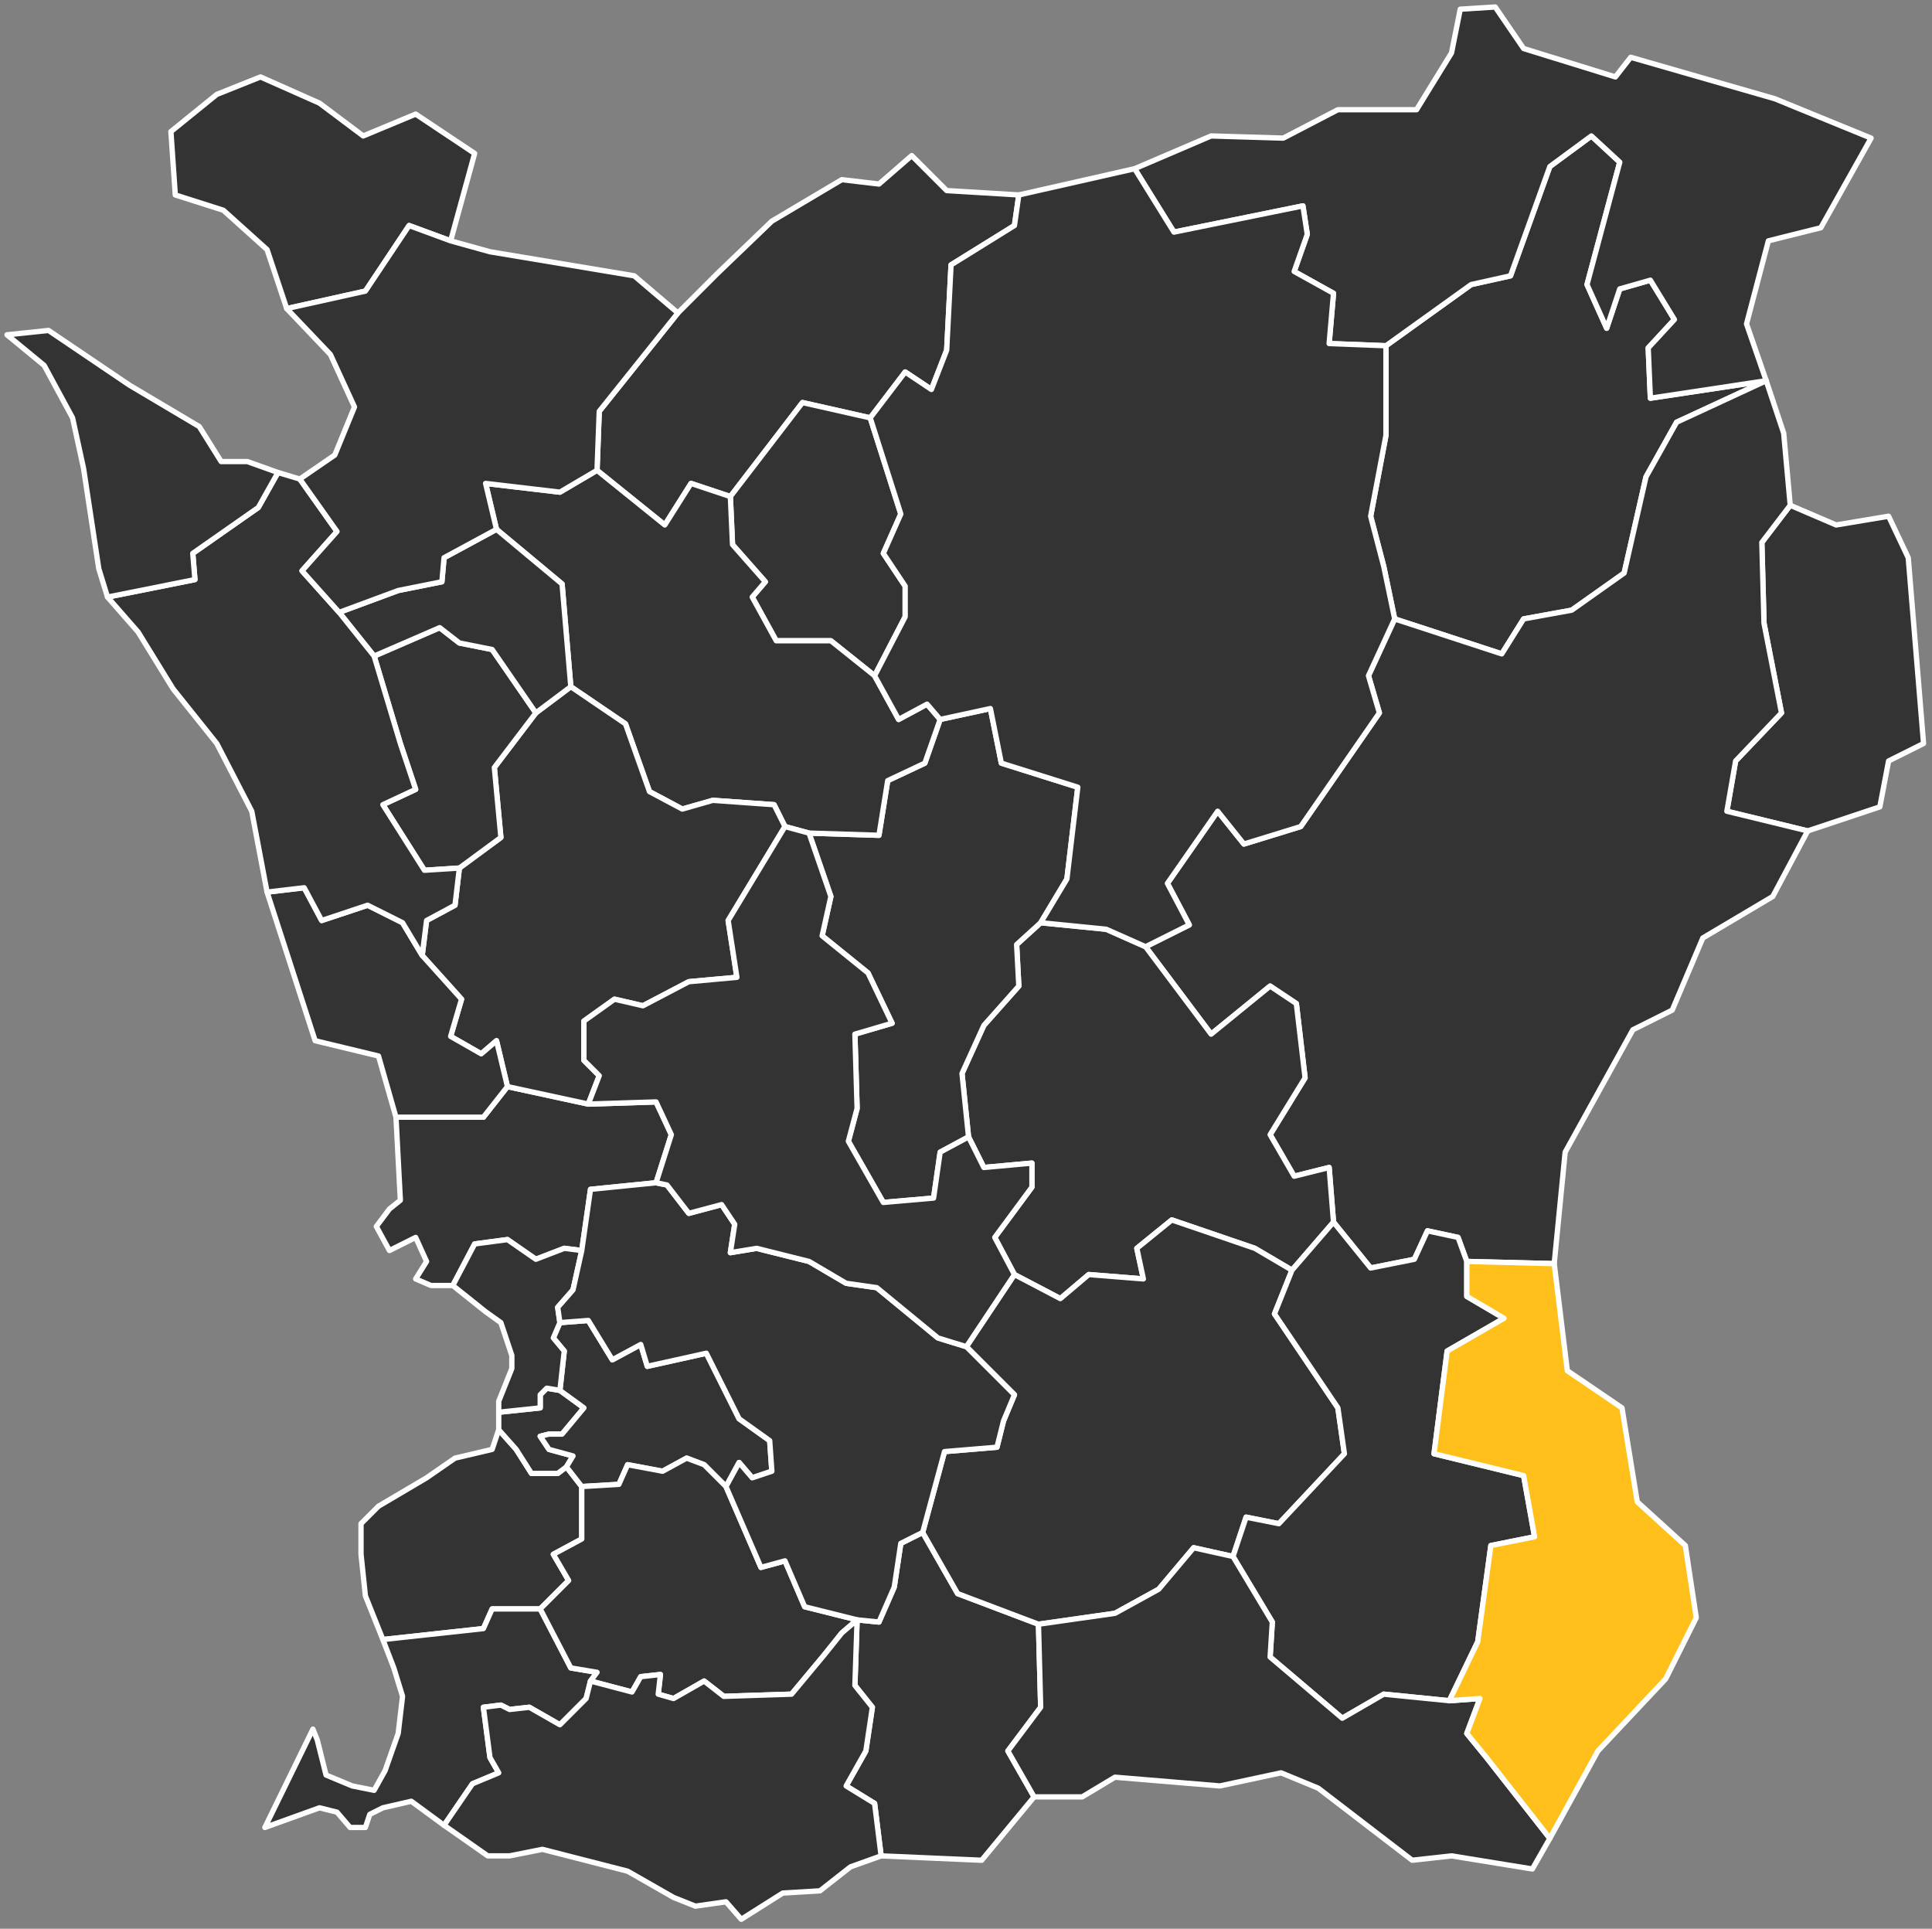 <?xml version="1.0" encoding="UTF-8" standalone="no"?>
<!DOCTYPE svg PUBLIC "-//W3C//DTD SVG 1.1//EN" "http://www.w3.org/Graphics/SVG/1.1/DTD/svg11.dtd">
<svg width="100%" height="100%" viewBox="0 0 581 580" version="1.1" xmlns="http://www.w3.org/2000/svg" xmlns:xlink="http://www.w3.org/1999/xlink" xml:space="preserve" xmlns:serif="http://www.serif.com/" style="fill-rule:evenodd;clip-rule:evenodd;stroke-linecap:square;stroke-linejoin:round;">
    <rect x="0" y="0" width="581" height="580" fill="#808080" stroke="none"/>
    <g id="Ebene-1" serif:id="Ebene 1" transform="matrix(1,0,0,1,-6.185,-8.27)">
        <path id="_1256" serif:id="1256" d="M489.348,106.985L493.291,95.155L502.491,92.527L509.726,104.356L501.839,112.894L502.491,128.015L537.327,122.757L510.378,135.238L501.177,151.673L494.605,180.59L478.833,191.756L464.375,194.385L457.803,204.9L425.606,194.385L422.315,178.613L418.372,163.503L422.977,139.182L422.977,112.242L448.602,93.841L460.431,91.212L472.261,58.353L484.753,49.152L493.291,57.039L483.438,93.841L489.348,106.985Z" style="fill:rgb(51,51,51);stroke:white;stroke-width:1.6px;"/>
        <path id="_1272" serif:id="1272" d="M571.501,250.903L574.13,237.107L584.645,231.85L580.039,175.984L574.13,163.503L558.357,166.131L544.551,160.212L536.013,171.389L536.665,195.7L541.922,222.649L528.127,237.107L525.498,252.217L549.809,258.137L571.501,250.903Z" style="fill:rgb(51,51,51);stroke:white;stroke-width:1.6px;"/>
        <path id="_1273" serif:id="1273" d="M464.375,22.865L455.836,10.373L445.321,11.036L442.693,24.179L432.178,41.266L408.519,41.266L392.084,49.804L370.402,49.152L347.396,59.005L359.225,78.069L398.004,70.182L399.318,78.721L395.375,89.898L407.205,96.47L405.89,111.58L422.977,112.242L448.602,93.841L460.431,91.212L472.261,58.353L484.753,49.152L493.291,57.039L483.438,93.841L489.348,106.985L493.291,95.155L502.491,92.527L509.726,104.356L501.839,112.894L502.491,128.015L537.327,122.757L531.407,105.67L537.979,80.697L553.752,76.754L568.872,49.804L539.956,37.975L496.582,25.494L491.976,31.403L464.375,22.865Z" style="fill:rgb(51,51,51);stroke:white;stroke-width:1.6px;"/>
        <path id="_1290" serif:id="1290" d="M536.665,195.7L536.013,171.389L544.551,160.212L542.585,138.53L537.327,122.757L510.378,135.238L501.177,151.673L494.605,180.59L478.833,191.756L464.375,194.385L457.803,204.9L425.606,194.385L417.72,211.472L421,222.649L397.342,256.823L380.255,262.08L372.369,252.217L357.259,273.91L363.83,286.391L350.687,292.963L370.402,319.25L388.141,304.792L396.027,310.05L398.656,332.394L388.141,349.481L395.375,361.973L405.89,359.344L407.205,375.768L418.372,389.574L431.515,386.946L435.458,378.397L444.659,380.374L447.288,387.598L473.575,388.26L476.866,354.738L497.234,317.936L509.063,312.027L518.264,290.334L539.294,277.853L549.809,258.137L525.498,252.217L528.127,237.107L541.922,222.649L536.665,195.7Z" style="fill:rgb(51,51,51);stroke:white;stroke-width:1.6px;"/>
        <path id="_1266" serif:id="1266" d="M383.546,383.655L394.713,390.226L407.205,375.768L405.89,359.344L395.375,361.973L388.141,349.481L398.656,332.394L396.027,310.05L388.141,304.792L370.402,319.25L350.687,292.963L338.857,287.705L319.142,285.739L311.908,292.311L312.57,304.792L302.055,316.622L295.483,331.08L297.45,350.143L302.055,359.344L316.513,358.03L316.513,365.253L305.336,380.374L311.256,391.541L325.051,398.775L333.6,391.541L350.024,392.855L348.058,383.655L358.573,375.116L383.546,383.655Z" style="fill:rgb(51,51,51);stroke:white;stroke-width:1.6px;"/>
        <path id="_1264" serif:id="1264" d="M271.162,566.352L301.393,567.666L317.165,548.613L309.279,534.807L319.142,521.663L318.479,496.69L294.169,487.49L283.654,469.089L277.082,472.38L275.105,485.523L270.51,496.038L263.938,495.376L263.276,515.092L268.533,521.663L266.567,534.807L260.647,545.322L269.196,550.58L271.162,566.352Z" style="fill:rgb(51,51,51);stroke:white;stroke-width:1.6px;"/>
        <path id="_1265" serif:id="1265" d="M333.6,391.541L350.024,392.855L348.058,383.655L358.573,375.116L383.546,383.655L394.713,390.226L389.455,403.37L408.519,431.634L410.485,445.43L390.77,466.46L380.917,464.494L376.974,476.323L365.145,473.694L354.63,486.175L341.486,493.41L318.479,496.69L294.169,487.49L283.654,469.089L290.226,444.778L305.998,443.464L307.964,435.577L311.256,427.691L296.798,413.233L311.256,391.541L325.051,398.775L333.6,391.541Z" style="fill:rgb(51,51,51);stroke:white;stroke-width:1.6px;"/>
        <path id="_1267" serif:id="1267" d="M295.483,331.08L302.055,316.622L312.57,304.792L311.908,292.311L319.142,285.739L327.028,272.595L330.309,244.994L307.313,237.759L304.021,221.335L288.911,224.616L284.306,237.759L273.139,243.017L270.51,259.452L249.48,258.789L256.052,277.853L253.423,289.682L267.219,300.849L274.453,315.97L263.276,319.25L263.938,341.595L261.31,351.458L271.825,369.859L286.935,368.545L288.911,354.738L297.45,350.143L295.483,331.08Z" style="fill:rgb(51,51,51);stroke:white;stroke-width:1.6px;"/>
        <path id="_1270" serif:id="1270" d="M458.465,404.684L441.378,414.547L437.435,445.43L464.375,452.002L467.666,470.403L454.522,473.032L450.579,501.948L442.03,519.697L422.315,517.72L409.833,524.955L388.141,506.553L388.804,496.038L376.974,476.323L380.917,464.494L390.77,466.46L410.485,445.43L408.519,431.634L389.455,403.37L394.713,390.226L407.205,375.768L418.372,389.574L431.515,386.946L435.458,378.397L444.659,380.374L447.288,387.598L447.288,398.113L458.465,404.684Z" style="fill:rgb(51,51,51);stroke:white;stroke-width:1.6px;"/>
        <path id="_1286" serif:id="1286" d="M451.231,519.035L442.03,519.697L422.315,517.72L409.833,524.955L388.141,506.553L388.804,496.038L376.974,476.323L365.145,473.694L354.63,486.175L341.486,493.41L318.479,496.69L319.142,521.663L309.279,534.807L317.165,548.613L331.623,548.613L341.486,542.693L373.031,545.322L391.432,541.379L402.599,545.984L430.863,567.666L442.693,566.352L467.003,570.295L472.261,561.094L453.208,536.784L447.288,529.55L451.231,519.035Z" style="fill:rgb(51,51,51);stroke:white;stroke-width:1.6px;"/>
        <path id="_1291" serif:id="1291" d="M486.719,534.807L472.261,561.094L453.208,536.784L447.288,529.55L451.231,519.035L442.03,519.697L450.579,501.948L454.522,473.032L467.666,470.403L464.375,452.002L437.435,445.43L441.378,414.547L458.465,404.684L447.288,398.113L447.288,387.598L473.575,388.26L477.518,420.457L493.953,431.634L498.548,459.888L513.006,473.032L516.297,494.724L507.097,513.125L486.719,534.807Z" style="fill:rgb(255,192,27);stroke:white;stroke-width:1.6px;"/>
        <path id="_1257" serif:id="1257" d="M278.396,120.128L286.283,125.386L290.878,113.557L292.192,87.921L311.256,76.092L312.57,66.891L290.878,65.577L280.363,55.062L270.51,63.611L259.333,62.296L238.303,74.777L221.878,90.55L210.049,102.379L186.39,131.958L185.728,149.697L206.106,166.131L213.992,153.64L225.822,157.583L247.503,129.329L267.881,133.924L278.396,120.128Z" style="fill:rgb(51,51,51);stroke:white;stroke-width:1.6px;"/>
        <path id="_1275" serif:id="1275" d="M271.825,174.67L277.082,162.84L267.881,133.924L247.503,129.329L225.822,157.583L226.474,172.041L236.337,183.218L232.393,187.813L239.617,200.957L256.052,200.957L269.196,211.472L278.396,193.733L278.396,184.533L271.825,174.67Z" style="fill:rgb(51,51,51);stroke:white;stroke-width:1.6px;"/>
        <path id="_1276" serif:id="1276" d="M273.139,243.017L284.306,237.759L288.911,224.616L284.968,220.021L276.42,224.616L269.196,211.472L256.052,200.957L239.617,200.957L232.393,187.813L236.337,183.218L226.474,172.041L225.822,157.583L213.992,153.64L206.106,166.131L185.728,149.697L174.561,156.268L152.217,153.64L155.498,167.446L175.213,183.87L177.842,214.763L194.277,225.93L201.5,246.308L211.364,251.566L220.564,248.937L238.965,250.251L242.246,256.823L249.48,258.789L270.51,259.452L273.139,243.017Z" style="fill:rgb(51,51,51);stroke:white;stroke-width:1.6px;"/>
        <path id="_1293" serif:id="1293" d="M312.57,66.891L311.256,76.092L292.192,87.921L290.878,113.557L286.283,125.386L278.396,120.128L267.881,133.924L277.082,162.84L271.825,174.67L278.396,184.533L278.396,193.733L269.196,211.472L276.42,224.616L284.968,220.021L288.911,224.616L304.021,221.335L307.313,237.759L330.309,244.994L327.028,272.595L319.142,285.739L338.857,287.705L350.687,292.963L363.83,286.391L357.259,273.91L372.369,252.217L380.255,262.08L397.342,256.823L421,222.649L417.72,211.472L425.606,194.385L422.315,178.613L418.372,163.503L422.977,139.182L422.977,112.242L405.89,111.58L407.205,96.47L395.375,89.898L399.318,78.721L398.004,70.182L359.225,78.069L347.396,59.005L312.57,66.891Z" style="fill:rgb(51,51,51);stroke:white;stroke-width:1.6px;"/>
        <path id="_1280" serif:id="1280" d="M166.012,451.35L173.899,451.35L176.527,449.373L181.133,455.293L181.133,471.065L172.584,475.66L177.19,483.547L168.641,492.095L154.183,492.095L151.554,498.005L121.324,501.296L116.066,488.152L114.752,475.66L114.752,466.46L120.01,461.202L134.468,452.664L143.016,446.744L154.183,444.116L156.16,438.206L161.417,444.116L166.012,451.35Z" style="fill:rgb(51,51,51);stroke:white;stroke-width:1.6px;"/>
        <path id="_1261" serif:id="1261" d="M183.762,365.916L203.477,363.939L208.072,349.481L203.477,339.628L183.099,340.28L158.789,335.023L151.554,344.223L125.267,344.223L126.581,369.196L123.301,371.825L119.358,377.083L123.301,384.317L131.187,380.374L134.468,387.598L131.187,392.855L135.782,394.832L142.354,394.832L148.926,382.34L158.789,381.026L167.327,386.946L175.876,383.655L181.133,384.317L183.762,365.916Z" style="fill:rgb(51,51,51);stroke:white;stroke-width:1.6px;"/>
        <path id="_1231" serif:id="1231" d="M175.213,439.52L181.785,431.634L174.561,426.377L170.618,425.714L168.641,427.691L168.641,431.634L156.16,432.949L156.16,438.206L161.417,444.116L166.012,451.35L173.899,451.35L176.527,449.373L178.504,446.092L171.27,444.116L168.641,440.172L171.27,439.52L175.213,439.52Z" style="fill:rgb(51,51,51);stroke:white;stroke-width:1.6px;"/>
        <path id="_1214" serif:id="1214" d="M238.965,250.251L220.564,248.937L211.364,251.566L201.5,246.308L194.277,225.93L177.842,214.763L167.327,222.649L154.846,239.074L156.812,260.104L144.331,269.304L143.016,280.482L134.468,285.077L133.153,295.592L144.983,308.735L141.702,319.913L150.902,325.17L155.498,321.227L158.789,335.023L183.099,340.28L186.39,331.742L181.785,327.137L181.785,315.307L190.986,308.735L199.534,310.712L213.33,303.478L227.788,302.164L225.159,285.077L242.246,256.823L238.965,250.251Z" style="fill:rgb(51,51,51);stroke:white;stroke-width:1.6px;"/>
        <path id="_1230" serif:id="1230" d="M228.45,448.059L224.507,455.293L217.935,448.721L212.678,446.744L205.444,450.687L194.929,448.721L192.3,454.631L181.133,455.293L176.527,449.373L178.504,446.092L171.27,444.116L168.641,440.172L171.27,439.52L175.213,439.52L181.785,431.634L174.561,426.377L175.876,414.547L172.584,410.604L174.561,405.999L183.099,405.347L190.334,417.176L198.872,412.571L200.849,419.142L218.587,415.199L228.45,434.915L237.651,441.487L238.303,450.687L232.393,452.664L228.45,448.059Z" style="fill:rgb(51,51,51);stroke:white;stroke-width:1.6px;"/>
        <path id="_1233" serif:id="1233" d="M151.554,498.005L154.183,492.095L168.641,492.095L177.842,509.834L185.728,511.148L183.762,513.777L182.447,519.035L174.561,526.921L165.361,521.663L159.441,522.326L156.812,521.011L151.554,521.663L153.531,536.784L156.16,541.379L148.274,544.67L139.725,557.151L129.873,549.928L121.324,551.894L117.381,553.871L116.066,557.814L111.471,557.814L107.528,553.208L102.271,551.894L85.836,557.814L100.294,528.235L101.608,531.526L104.237,542.041L112.123,545.322L118.695,546.636L121.986,540.727L125.929,529.55L127.244,518.383L124.615,509.834L121.324,501.296L151.554,498.005Z" style="fill:rgb(51,51,51);stroke:white;stroke-width:1.6px;"/>
        <path id="_1262" serif:id="1262" d="M178.504,396.146L173.899,401.404L174.561,405.999L172.584,410.604L175.876,414.547L174.561,426.377L170.618,425.714L168.641,427.691L168.641,431.634L156.16,432.949L156.16,429.657L160.103,419.805L160.103,415.862L156.812,405.999L152.217,402.718L142.354,394.832L148.926,382.34L158.789,381.026L167.327,386.946L175.876,383.655L181.133,384.317L178.504,396.146Z" style="fill:rgb(51,51,51);stroke:white;stroke-width:1.6px;"/>
        <path id="_1263" serif:id="1263" d="M248.166,491.433L242.246,477.637L235.022,479.604L224.507,455.293L217.935,448.721L212.678,446.744L205.444,450.687L194.929,448.721L192.3,454.631L181.133,455.293L181.133,471.065L172.584,475.66L177.19,483.547L168.641,492.095L177.842,509.834L185.728,511.148L183.762,513.777L196.243,517.068L198.872,512.463L204.792,511.811L204.129,517.72L208.735,519.035L217.935,513.777L223.845,518.383L244.223,517.72L254.075,505.891L259.333,499.319L263.938,495.376L248.166,491.433Z" style="fill:rgb(51,51,51);stroke:white;stroke-width:1.6px;"/>
        <path id="_1281" serif:id="1281" d="M228.45,448.059L224.507,455.293L235.022,479.604L242.246,477.637L248.166,491.433L263.938,495.376L270.51,496.038L275.105,485.523L277.082,472.38L283.654,469.089L290.226,444.778L305.998,443.464L307.964,435.577L311.256,427.691L296.798,413.233L288.249,410.604L269.848,395.484L260.647,394.169L249.48,387.598L233.708,383.655L225.822,384.969L227.136,376.431L223.193,370.511L213.33,373.14L206.758,364.601L203.477,363.939L183.762,365.916L181.133,384.317L178.504,396.146L173.899,401.404L174.561,405.999L183.099,405.347L190.334,417.176L198.872,412.571L200.849,419.142L218.587,415.199L228.45,434.915L237.651,441.487L238.303,450.687L232.393,452.664L228.45,448.059Z" style="fill:rgb(51,51,51);stroke:white;stroke-width:1.6px;"/>
        <path id="_1282" serif:id="1282" d="M141.702,319.913L150.902,325.17L155.498,321.227L158.789,335.023L151.554,344.223L125.267,344.223L120.01,325.822L100.956,321.227L86.498,276.539L97.665,275.224L102.923,285.077L116.729,280.482L127.244,285.739L133.153,295.592L144.983,308.735L141.702,319.913Z" style="fill:rgb(51,51,51);stroke:white;stroke-width:1.6px;"/>
        <path id="_1285" serif:id="1285" d="M302.055,359.344L316.513,358.03L316.513,365.253L305.336,380.374L311.256,391.541L296.798,413.233L288.249,410.604L269.848,395.484L260.647,394.169L249.48,387.598L233.708,383.655L225.822,384.969L227.136,376.431L223.193,370.511L213.33,373.14L206.758,364.601L203.477,363.939L208.072,349.481L203.477,339.628L183.099,340.28L186.39,331.742L181.785,327.137L181.785,315.307L190.986,308.735L199.534,310.712L213.33,303.478L227.788,302.164L225.159,285.077L242.246,256.823L249.48,258.789L256.052,277.853L253.423,289.682L267.219,300.849L274.453,315.97L263.276,319.25L263.938,341.595L261.31,351.458L271.825,369.859L286.935,368.545L288.911,354.738L297.45,350.143L302.055,359.344Z" style="fill:rgb(51,51,51);stroke:white;stroke-width:1.6px;"/>
        <path id="_1287" serif:id="1287" d="M271.162,566.352L261.962,569.643L252.761,576.867L241.594,577.529L229.102,585.416L224.507,580.158L215.307,581.473L208.735,578.844L194.929,570.958L169.304,564.386L159.441,566.352L152.869,566.352L139.725,557.151L148.274,544.67L156.16,541.379L153.531,536.784L151.554,521.663L156.812,521.011L159.441,522.326L165.361,521.663L174.561,526.921L182.447,519.035L183.762,513.777L196.243,517.068L198.872,512.463L204.792,511.811L204.129,517.72L208.735,519.035L217.935,513.777L223.845,518.383L244.223,517.72L254.075,505.891L259.333,499.319L263.938,495.376L263.276,515.092L268.533,521.663L266.567,534.807L260.647,545.322L269.196,550.58L271.162,566.352Z" style="fill:rgb(51,51,51);stroke:white;stroke-width:1.6px;"/>
        <path id="_1260" serif:id="1260" d="M144.331,201.619L138.411,197.014L118.695,205.563L126.581,231.85L131.187,245.646L121.324,250.251L133.816,269.967L144.331,269.304L156.812,260.104L154.846,239.074L167.327,222.649L154.183,203.586L144.331,201.619Z" style="fill:rgb(51,51,51);stroke:white;stroke-width:1.6px;"/>
        <path id="_1277" serif:id="1277" d="M154.183,203.586L144.331,201.619L138.411,197.014L118.695,205.563L108.18,192.419L125.929,185.847L139.073,183.218L139.725,175.984L155.498,167.446L175.213,183.87L177.842,214.763L167.327,222.649L154.183,203.586Z" style="fill:rgb(51,51,51);stroke:white;stroke-width:1.6px;"/>
        <path id="_1278" serif:id="1278" d="M131.187,42.581L115.414,49.152L102.271,39.289L84.522,31.403L71.378,36.661L57.582,47.838L58.897,66.891L73.355,71.497L86.498,83.326L92.408,101.065L116.066,95.807L129.21,76.092L141.702,80.697L148.926,54.41L131.187,42.581Z" style="fill:rgb(51,51,51);stroke:white;stroke-width:1.6px;"/>
        <path id="_1283" serif:id="1283" d="M143.016,280.482L144.331,269.304L133.816,269.967L121.324,250.251L131.187,245.646L126.581,231.85L118.695,205.563L108.18,192.419L97.013,179.927L107.528,168.098L96.351,152.325L89.779,150.359L83.87,160.874L64.154,174.67L64.806,182.556L38.519,187.813L47.719,198.328L58.234,215.415L71.378,231.85L81.893,252.217L86.498,276.539L97.665,275.224L102.923,285.077L116.729,280.482L127.244,285.739L133.153,295.592L134.468,285.077L143.016,280.482Z" style="fill:rgb(51,51,51);stroke:white;stroke-width:1.6px;"/>
        <path id="_1284" serif:id="1284" d="M64.154,174.67L83.87,160.874L89.779,150.359L80.578,147.068L72.692,147.068L66.12,136.553L45.09,124.072L20.78,107.637L8.288,108.951L19.465,118.152L28.004,133.924L31.295,149.045L35.89,179.275L38.519,187.813L64.806,182.556L64.154,174.67Z" style="fill:rgb(51,51,51);stroke:white;stroke-width:1.6px;"/>
        <path id="_1292" serif:id="1292" d="M153.531,83.978L141.702,80.697L129.21,76.092L116.066,95.807L92.408,101.065L105.551,114.871L112.786,130.643L106.866,145.102L96.351,152.325L107.528,168.098L97.013,179.927L108.18,192.419L125.929,185.847L139.073,183.218L139.725,175.984L155.498,167.446L152.217,153.64L174.561,156.268L185.728,149.697L186.39,131.958L210.049,102.379L196.905,91.212L153.531,83.978Z" style="fill:rgb(51,51,51);stroke:white;stroke-width:1.6px;"/>
    </g>
</svg>
